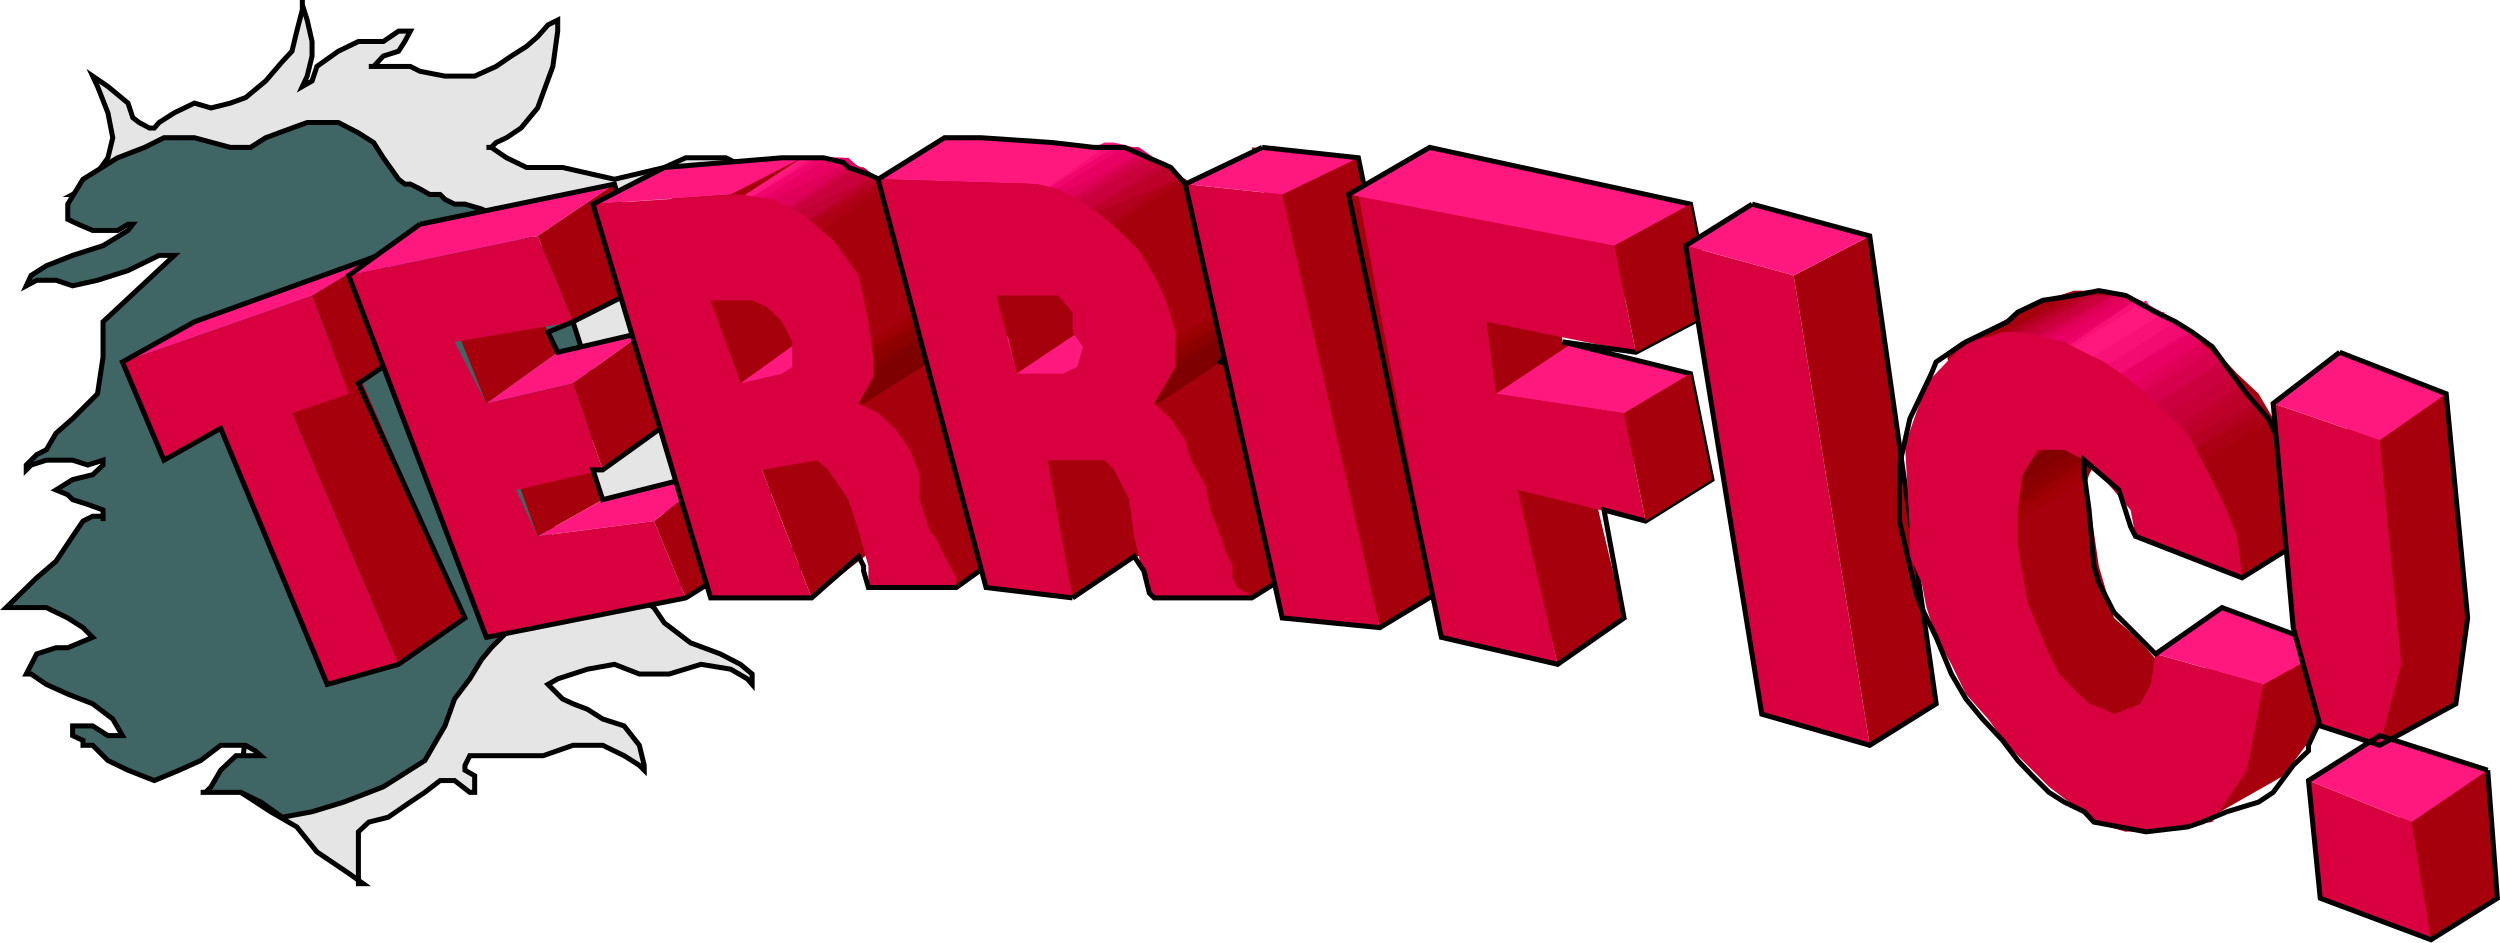 <svg xmlns="http://www.w3.org/2000/svg" width="361.27" height="136.204"><path fill="#e5e5e5" d="m10.493 28.102 1.5-.801 1.398-1.399 2.203-3.101.7-2.899-.7-3.601-1.5-3.801-.703-1.5 2.203 1.5 2.899 2.402.699 2.098.902.703 1.5.797h.7l.699-.797 2.199-1.402 2.902-1.399 2.399.7 2.8-.7 2.2-.8 2.898-2.399 2.402-2.8 1.399-1.5.699-2.903.8-3.098V0v.703l.7 2.2L45.094 6v2.102L44.391 11l-.7 1.5 1.403-.797.7-2.101 3.097-2.2L51.793 6h3.598l2.203-1.5h1.7L58.492 6l-.899 1.402-2.203.7-1.398 1.5h-.7 6l1.399.699 3.601.699h4.301l3.098-1.398 2.199-1.5 2.203-1.399 1.598-1.402 1.5-1.7 1.402-.699V4.5l-.703 5.102-2.2 6-2.398 2.898-2.101 1.402-1.5.7-.7.699h-.699.7l2.199 1.5 2.902 1.402h5.2l7.5 1.7 7.199-1.7 3.101-1.402h5.797l1.402.699.7.703 6 5.297h-1.399l-2.203-.7-2.398-.698-2.102 1.398-3.598 1.402-4.601 2.399-2.2 2.199v1.402l1.5.801 1.399.7-2.898 2.898-2.102 1.402-.7 1.7v.699h11.7L110.094 48l-.703.703-2.398.7-1.399 1.5.7 1.398 3.097 3.101 3.602 2.899h5.101l6.7 2.199 5.3 3.102 4.297 2.898-2.898-.797-5.301-.703h-5l-1.5.703-2.399 2.2-2.8 1.398-2.899 1.5-2.902.699-1.7.703h-7.199l-3.8 1.5h6l3.601 3.098 3.098 1.402 3.601.7 3.598.8 3.8-.8h2.903l-1.402.8-3.098 2.098-5.101.699-4.301 1-4.598.703h-4.3l-3.801.7L92.39 83.5l-3.598-1-3.101-.7v.7l.699 1.703.703.7 2.399.8 2.898.7 2.102 1.398 1.5 2.199 3.8 2.902 4.301 1.598 2.899 1.5 1.699 1.402v1.5l-.7-.8-2.398-1.399-4.3-.703-4.602 1.402H92.39L88.793 96l-3.902.703-4.297 1.399-1.402.8.699.7L81.293 101l1.5.703 2.098.797 2.203 1.402 3.098 1 2.199 2.801.703 2.899v.699l-.703-.7-2.2-1.398-3.097-1.5h-4.3l-4.301 1.5H67.89l-.7 1.399v.699l1.403.8v2.399h-.703l-2.2-1.7h-2.097l-2.203 1.7-2.098 1.402-3.199 2.2-2.8.699-1.5 1.402v7.5h.699l-2.102-1.5-4.598-3.101-2.902-3.602-3.797-2.2-4.3-2.8v-2.398l.699-5.801.699-8.2.699-10.3 1.5-10.301V48.703l-2.2-5.3-1.398-2.102-1.5-1.5-2.101-2.098-2.2-1.5-2.398-1.402-2.101-1.5-2.2-1.598-2.199-.8h-2.402L15.594 29.5h-1.5l-1.402-.7-.7-.698h-1.5"/><path fill="none" stroke="#000" stroke-miterlimit="10" stroke-width=".726" d="m10.493 28.102 1.5-.801 1.398-1.399 2.203-3.101.7-2.899-.7-3.601-1.5-3.801-.703-1.5 2.203 1.5 2.899 2.402.699 2.098.902.703 1.5.797h.7l.699-.797 2.199-1.402 2.902-1.399 2.399.7 2.8-.7 2.2-.8 2.898-2.399 2.402-2.8 1.399-1.5.699-2.903.8-3.098V0v.703l.7 2.2L45.094 6v2.102L44.391 11l-.7 1.5 1.403-.797.7-2.101 3.097-2.2L51.793 6h3.598l2.203-1.5h1.7L58.492 6l-.899 1.402-2.203.7-1.398 1.5h-.7 6l1.399.699 3.601.699h4.301l3.098-1.398 2.199-1.5 2.203-1.399 1.598-1.402 1.5-1.7 1.402-.699V4.5l-.703 5.102-2.2 6-2.398 2.898-2.101 1.402-1.5.7-.7.699h-.699.7l2.199 1.5 2.902 1.402h5.2l7.5 1.7 7.199-1.7 3.101-1.402h5.797l1.402.699.7.703 6 5.297h-1.399l-2.203-.7-2.398-.698-2.102 1.398-3.598 1.402-4.601 2.399-2.2 2.199v1.402l1.5.801 1.399.7-2.898 2.898-2.102 1.402-.7 1.7v.699h11.7L110.094 48l-.703.703-2.398.7-1.399 1.5.7 1.398 3.097 3.101 3.602 2.899h5.101l6.7 2.199 5.3 3.102 4.297 2.898-2.898-.797-5.301-.703h-5l-1.5.703-2.399 2.2-2.8 1.398-2.899 1.5-2.902.699-1.7.703h-7.199l-3.8 1.5h6l3.601 3.098 3.098 1.402 3.601.7 3.598.8 3.8-.8h2.903l-1.402.8-3.098 2.098-5.101.699-4.301 1-4.598.703h-4.3l-3.801.7L92.39 83.5l-3.598-1-3.101-.7v.7l.699 1.703.703.7 2.399.8 2.898.7 2.102 1.398 1.5 2.199 3.8 2.902 4.301 1.598 2.899 1.5 1.699 1.402v1.5l-.7-.8-2.398-1.399-4.3-.703-4.602 1.402H92.39L88.793 96l-3.902.703-4.297 1.399-1.402.8.699.7L81.293 101l1.5.703 2.098.797 2.203 1.402 3.098 1 2.199 2.801.703 2.899v.699l-.703-.7-2.2-1.398-3.097-1.5h-4.3l-4.301 1.5H67.89l-.7 1.399v.699l1.403.8v2.399h-.703l-2.2-1.7h-2.097l-2.203 1.7-2.098 1.402-3.199 2.2-2.8.699-1.5 1.402v7.5h.699l-2.102-1.5-4.598-3.101-2.902-3.602-3.797-2.2-4.3-2.8v-2.398l.699-5.801.699-8.2.699-10.3 1.5-10.301V48.703l-2.2-5.3-1.398-2.102-1.5-1.5-2.101-2.098-2.2-1.5-2.398-1.402-2.101-1.5-2.2-1.598-2.199-.8h-2.402L15.594 29.5h-1.5l-1.402-.7-.7-.698zm0 0"/><path fill="#3f6565" d="M14.891 46.5v5.102l-.797 5.3-3.601 3.598-2.399 2.102L6.692 65l-1.399.703-1.5 1.5v.7l.7-.7 2.199-.703h3.8l2.2.703 2.199-.703v.703l-1.5 1.399-2.898.699-2.399 1.5 1.7.699.699.703 2.199.7 2.199.8v1.598-.7h-1.5l-1.398.7-1.5 2.199-2.399 3.602-2.8 2.398L.89 87.8h5.8l3.102 1.5 2.2 1.403 1.398 1.399-3.598 1.5H8.094l-2.8.898-1.5 2.902h.699l2.199 1.5 3.101 1.399 3.598 1.402 2.902 2.2 1.399 2.398h-2.098l-2.203-1.399h-2.898v1.399l1.5.699v.703h1.398l2.203 2.2 2.899 1.398 3.8 1.5 3.598-1.5 3.102-1.399 2.898-2.199h3.602l1.398.797.8.703h-3.597l-2.203 2.098-1.398 2.402-.801.797h-.7 5.801l2.899 1.402 3.101 2.2 4.301-.801 4.598-1.399 5.699-2.199 6-3.8 2.902-5L65.692 101l2.199-2.898 1.703-2.801 1.399-1.7 2.199-2.199 1.402-.699h1.5l.7-.703v-5.098l.898-3.101 1.5-4.301 3.601-8.898 4.301-8.899v-3.601L84.891 53l-2.098-6.5v-3.098l-.699-2.101-1.5-2.2-1.402-2.199-.7-.699-1.699-1.402-1.5-1.5-1.402-1.598h-1.398l-1.5-.8-1.399-.7-2.402-.703h-1.5l-1.399-.7-.699-.698h-1.5l-1.402-.801-1.399-.7h-.8l-.899-.699-2.203-3.101-1.398-2.2-2.2-1.398-2.902-1.5h-4.5l-2.2.797-3.8 1.402-2.2 1.399h-2.898l-5.199-1.399h-4.402l-2.801 1.399-3.898 1.5-5 3.101-2.2 3.598v2.203l1.5.7 2.098.898h3.602l1.5-.899h.699l-.7.899-3.601 2.199-4.398 1.402-3.801 1.5-2.2 1.399-.699 1.5 1.5-.801h2.801l2.399.8 3.601-.8 4.399-1.398 4.5-2.2h2.199L14.89 46.5"/><path fill="none" stroke="#000" stroke-miterlimit="10" stroke-width=".726" d="M14.891 46.5v5.102l-.797 5.3-3.601 3.598-2.399 2.102L6.692 65l-1.399.703-1.5 1.5v.7l.7-.7 2.199-.703h3.8l2.2.703 2.199-.703v.703l-1.5 1.399-2.898.699-2.399 1.5 1.7.699.699.703 2.199.7 2.199.8v1.598-.7h-1.5l-1.398.7-1.5 2.199-2.399 3.602-2.8 2.398L.89 87.8h5.8l3.102 1.5 2.2 1.403 1.398 1.399-3.598 1.5H8.094l-2.8.898-1.5 2.902h.699l2.199 1.5 3.101 1.399 3.598 1.402 2.902 2.2 1.399 2.398h-2.098l-2.203-1.399h-2.898v1.399l1.5.699v.703h1.398l2.203 2.2 2.899 1.398 3.8 1.5 3.598-1.5 3.102-1.399 2.898-2.199h3.602l1.398.797.8.703h-3.597l-2.203 2.098-1.398 2.402-.801.797h-.7 5.801l2.899 1.402 3.101 2.2 4.301-.801 4.598-1.399 5.699-2.199 6-3.8 2.902-5L65.692 101l2.199-2.898 1.703-2.801 1.399-1.7 2.199-2.199 1.402-.699h1.5l.7-.703v-5.098l.898-3.101 1.5-4.301 3.601-8.898 4.301-8.899v-3.601L84.891 53l-2.098-6.5v-3.098l-.699-2.101-1.5-2.2-1.402-2.199-.7-.699-1.699-1.402-1.5-1.5-1.402-1.598h-1.398l-1.5-.8-1.399-.7-2.402-.703h-1.5l-1.399-.7-.699-.698h-1.5l-1.402-.801-1.399-.7h-.8l-.899-.699-2.203-3.101-1.398-2.2-2.2-1.398-2.902-1.5h-4.5l-2.2.797-3.8 1.402-2.2 1.399h-2.898l-5.199-1.399h-4.402l-2.801 1.399-3.898 1.5-5 3.101-2.2 3.598v2.203l1.5.7 2.098.898h3.602l1.5-.899h.699l-.7.899-3.601 2.199-4.398 1.402-3.801 1.5-2.2 1.399-.699 1.5 1.5-.801h2.801l2.399.8 3.601-.8 4.399-1.398 4.5-2.2h2.199zm0 0"/><path fill="#a5000c" d="m64.293 43.402 6 14.899 10.301-7.399-6-12.5-10.3 5m-19.2-.699 5.297 14.2 10.3-7.5-6-12.5-9.597 5.8"/><path fill="#a5000c" d="M67.192 89.3 57.594 96 42.192 59.703 51.793 54l15.399 35.3"/><path fill="#d8003f" d="m23.692 66.5-6-14.2 27.402-9.597 5.297 14.2-8.2 2.8L57.595 96l-10.3 2.902-15.403-37-8.2 4.598"/><path fill="#ff197f" d="m28.094 46.5-10.402 5.8 27.402-9.597 9.598-5.8L28.094 46.5"/><path fill="none" stroke="#000" stroke-miterlimit="10" stroke-width=".726" d="M54.692 36.902 28.094 46.5l-10.402 5.8 6 14.2 8.199-4.598 15.402 37L57.594 96l9.598-6.7-15.399-33.898 8.899-6-6-12.5"/><path fill="#ff197f" d="M60.692 32.402 50.39 39.801l27.3-5.7 11.102-7.5-28.101 5.801"/><path fill="#a5000c" d="M77.692 34.102 82.793 46.5l10.301-5.2-4.3-14.698-11.102 7.5"/><path fill="#ff197f" d="m80.594 50.902-10.3 7.399 12.5-2.899L93.093 48l-12.5 2.902"/><path fill="#a5000c" d="m82.793 55.402 4.301 12.5L97.391 60.5 93.094 48l-10.3 7.402M73.192 65l4.5 12.5 9.402-5.297-4.3-12.5L73.191 65m21.302 10.3 4.601 11.102 9.598-6-4.598-12.5-9.601 7.399"/><path fill="#ff197f" d="M87.094 72.203 77.692 77.5l16.8-2.2 9.602-7.398-17 4.301"/><path fill="#d8003f" d="m50.391 39.8 27.3-5.698L82.794 46.5l-17.101 2.902 4.601 8.899 12.5-2.899 4.301 12.5-12.5 2.899 3.098 6.699 16.8-2.2 4.602 11.102-28.8 5.7L50.39 39.8"/><path fill="none" stroke="#000" stroke-miterlimit="10" stroke-width=".726" d="M60.692 32.402 50.39 39.801l19.902 52.3 28.801-5.699 9.598-6-4.598-12.5-17 4.301-1.402-4.3h1.402L97.391 60.5 93.094 48l-12.5 2.902L79.192 48l3.601-1.5 10.301-5.2-4.3-14.698-28.102 5.8"/><path fill="#a5000c" d="m95.993 24.203 21.3-1.402h4.598l4.3 2.402 3.903 3.598 3.598 5.3 2.101 7.2.7 3.8-.7 3.602-1.402 3.598L136.493 54l3.199 1.402 1.402 2.899 1.399 3.601.8 3.801.7 3.598 1.398 1.5.703 2.101.797 2.399.703.8.899.7v.699l-10.301 7.402-35.5-32.601-6.7-28.098"/><path fill="#a5000c" d="m135.793 42.703.7.7v1.699l-11 7.199-2.899-2.899 13.2-6.699"/><path fill="#9f0005" d="m124.094 54-1.5-3.098 13.899-8.199v2.399l-.7 1.398-11.699 7.5"/><path fill="#900" d="m124.094 55.402-1.5-3.101 13.899-8.899v2.399l-.7 2.199-11.699 7.402"/><path fill="#920000" d="m124.094 55.402-2.902-3.101 15.3-7.2v2.2l-.699 2.101-11.699 6"/><path fill="#8c0000" d="M124.094 56.902 121.192 54l15.3-8.898V48l-.699 1.402-11.699 7.5"/><path fill="#850000" d="m122.594 58.3-1.402-2.898 15.3-8.902v.8l-.699 1.403-1.402 2.2-11.797 7.398"/><path fill="#7f0000" d="M136.493 46.5V48l-.7 1.402-1.402 2.899-11.797 7.402-1.402-2.8 15.3-10.403"/><path fill="#ff197f" d="M95.993 24.203 85.692 29.5l19.902-1.398 10.297-5.301-19.898 1.402"/><path fill="#ff197f" d="M115.891 22.8h5.3l-9.597 6.7h-6l10.297-6.7"/><path fill="#f70f75" d="m106.993 29.5 10.3-6.7h3.2l2.101 1.403-11 6.7-4.601-1.403"/><path fill="#f0056c" d="m106.993 29.5 11.101-6.7h3.098l1.402 1.403-9.601 6.7-6-1.403"/><path fill="#e80062" d="m108.692 29.5 11-6.7h2.902l1.5 1.403-9.601 6.7-5.801-1.403"/><path fill="#e10059" d="m110.094 29.5 11.098-5.297h2.902l1.399 1.7-11 5-4.399-1.403"/><path fill="#d9004f" d="m111.594 30.902 11-6.699h1.5l1.399 1.7-9.602 6.5-4.297-1.5"/><path fill="#d20046" d="m117.293 32.402-4.3-1.5 9.601-6.699h2.2l2.097 1.7-9.598 6.5"/><path fill="#ca003c" d="m112.993 30.902 11.101-6.699h.7l1.398 1 2.402 1.399-11.3 7.5-4.301-3.2"/><path fill="#c30033" d="m114.493 30.902 11-5h1.398l1.703.7-10.5 7.5-3.601-3.2"/><path fill="#bc0028" d="m115.891 32.402 9.602-6.5h.699l1.5.7.902 1.5-10.5 6-2.203-1.7"/><path fill="#b4001f" d="m115.891 32.402 11-6.5h.8l.903.7 1.5 1.5-10.402 7.398-3.801-3.098"/><path fill="#ad0015" d="m117.293 32.402 9.598-5.8h.8l1.602 1.5.801 1.398-10.402 6-2.399-3.098"/><path fill="#a5000c" d="M128.594 26.602h.7l.8 1.5 1.399 1.398-10.301 7.402-3.899-2.8 11.301-7.5"/><path fill="#ff197f" d="M118.094 49.402v2.899l-2.902 4.601h-8.2l-1.398-1.5-1.5-1.402v-1.7l1.5-1.398 1.399-.8 2.398-1.399h2.203l2.899-.703h1.398l1.402.703.801.7"/><path fill="#a5000c" d="m110.094 67.902 7.2 18.5 9.597-7.5-5.7-18.402-11.097 7.402m-7.402-24.5 4.3 12L117.294 48l-4.3-9.598-10.301 5"/><path fill="#d8003f" d="m114.493 49.402-1.5-2.902-2.102-2.098-2.2-1h-6l4.302 12 6-1.402 1.5-1v-3.598l11-2.902.699 5.102V54.5l-2.098 3.8 2.797 1.403 2.402 2.2 2.2 3.097 1.398 3.602v3.601l1.5 4.598.703.699.7 1.402.699 1.5.8 1.399.899 1.699v1.402h-12.7v-3.101l-1.398-5-1.5-4.598-2.902-4.3-1.598-1.403-8 1.402 7.2 18.5h-14.602l-17-56.902 21.3-1.398 4.602.699 4.297 2.101 4.602 3.899 3.601 5 1.399 6.699-11 2.902"/><path fill="none" stroke="#000" stroke-miterlimit="10" stroke-width=".726" d="M95.993 24.203 85.692 29.5l17 56.902h14.601l6.801-6 .7 1.399v.699l.699 2.402h12.699l10.3-7.402-.898-.7-.703-3.097-1.5-2.902-.7-.7-.698-2.199-1.5-2.902-.7-3.797-2.101-4.3-5.301-4.602.703-1.399 1.399-4.402-.7-6.7-1.402-4.3-1.5-3.797-2.797-2.902-1.5-2.2-3.101-1.398-2.899-1-.703-.703-2.898-.7h-6l-17 1.403"/><path fill="#a5000c" d="m180.891 86.402 9.602-6-.7-.699V77.5l-1.402-2.2-1.5-1.597v-1.5l-1.598-4.3-.8-3.602-.7-3.801-2.101-3.598-2.899-2.402-2.402-2.2 2.402-2.898.7-3.601v-4.5l-.7-3.598-.699-2.902-1.703-3.098-1.5-2.203-2.098-2.2-1.5-1.398-2.8-1.699-2.399-1.402-1.5-1.5h-5l-23.101-1.399-9.602 6 28.102 60.5 11.8-7.5 14.098 7.5"/><path fill="#a5000c" d="M179.493 42.703v2.399l-11 7.199-3.2-2.899 14.2-6.699"/><path fill="#9f0005" d="m166.793 54-1.5-3.098 14.2-7.5V46.5l-12.7 7.5"/><path fill="#900" d="m166.793 55.402-1.5-3.101 14.2-8.899v1l-.7 1.399-.699 2.199-11.3 7.402"/><path fill="#920000" d="m166.793 56.902-1.5-2.902 14.2-8.898v.699l-.7 1.5-.699 2.101-11.3 7.5"/><path fill="#8c0000" d="M166.793 56.902 163.891 54l15.602-8.898V46.5l-.7 1.5-.699 2.902-11.3 6"/><path fill="#850000" d="m165.293 58.3-1.402-2.898 15.602-8.902v.8l-.7 1.403-2.402 2.2-11.098 7.398"/><path fill="#7f0000" d="M179.493 46.5V48l-.7 2.102-2.402 2.199-11.098 7.402-1.402-2.8L179.493 46.5"/><path fill="#ff197f" d="m136.493 19.902-9.602 6 23.102.7 9.601-5.301-23.101-1.399"/><path fill="#ff197f" d="m158.094 21.3 1.5-.698h1.399l2.898.699-10.297 6.8-5.101-1.5 9.601-5.3"/><path fill="#f70f75" d="m149.993 28.102 9.601-6.801h2.098l3.601 1.5-11.699 5.3h-3.601"/><path fill="#f0056c" d="m149.993 28.102 11-6.801h2.199l2.101 1.5-10.3 6.699-5-1.398"/><path fill="#e80062" d="m151.391 28.102 11.102-6.801h2.101l2.2 1.5-10.301 6.699-5.102-1.398"/><path fill="#e10059" d="m152.891 28.102 11-5.301.703-.7.7.7 3.199 1.402-12 6.7-3.602-2.801"/><path fill="#d9004f" d="m153.594 29.5 10.297-6.7h2.203l2.399 1.403-10.399 6.7-4.5-1.403"/><path fill="#d20046" d="M165.293 22.8h1.5l3.098 3.102-11.797 6.5-4.5-2.902 11.7-6.7"/><path fill="#ca003c" d="m154.993 29.5 11.8-6.7 1.7.7 1.398 2.402-10.297 6.5-4.601-2.902"/><path fill="#c30033" d="m156.493 30.902 10.3-6.699h1.7l2.8 1.7-11.699 6.5-3.101-1.5"/><path fill="#bc0028" d="m156.493 30.902 12-6.699 1.398 1 1.402 1.399-10.3 7.5-4.5-3.2"/><path fill="#b4001f" d="m158.094 30.902 11.797-5h.703l1.5.7-9.601 7.5-4.399-3.2"/><path fill="#ad0015" d="m159.594 32.402 10.297-6.5 1.402.7.801 1.5-9.601 7.398-2.899-3.098"/><path fill="#a5000c" d="m171.293 25.902.801.7 1.399 1.5-9.602 7.398-2.898-3.098 10.3-6.5"/><path fill="#ff197f" d="M158.094 46.5v3.602l-3.101 5.3h-8.102l-2.2-1.402-.698-2.398v-1.5l1.398-1.399 1.5-.703 2.402-.7 2.098-.8 2.203-.7h3.797l.703.7"/><path fill="#a5000c" d="M143.993 41.3 146.89 54l11.203-7.5-4.5-9.598-9.601 4.399"/><path fill="#d8003f" d="M169.891 48v5l-1.398 2.402-1.7 2.899 2.399 2.199 2.101 3.102.801 2.898 2.098 3.602.699 3.601 1.5 3.797.703 2.203 1 2.098V83.5l.7 1.402 1.398.801.699.7h-14.098l-.699-.7v-1.5l-.8-.703-1.403-6-.7-5.297-2.198-4.3-1.399-1.403h-8.203l3.602 19.902-12.5-1.5-15.602-59 23.102.7 2.898.699 2.8 1.5 3.2 2.101 2.8 2.399 2.903 2.902 2.2 3.598 1.699 3.601L169.89 48h-14.898v-2.898l-2.102-2.399h-8.898L146.89 54h6.703l2.098-1 .8-2.898-1.5-2.102h14.899"/><path fill="none" stroke="#000" stroke-miterlimit="10" stroke-width=".726" d="m154.993 86.402-12.5-1.5-15.602-59 9.602-6h5.3l10.301.7 6 .699h4.399l6.699 2.902 7.199 8.2 1.703 1.699.7 3.601.699 5-.7 5.297-2.402 4.3 1.703.7 3.598 3.902 3.601 6.7v4.3l1.598 5 3.602 7.5-9.602 6h-14.098l-.699-.699-.8-3.203-1.403-2.098-8.898 6"/><path fill="#a5000c" d="m180.891 21.3 15.402 1.5 12.7 62.102-9.602 5.801-18.5-69.402"/><path fill="#d8003f" d="m171.293 26.602 14 1.5 14.098 62.601-14.098-1.402-14-62.7"/><path fill="#ff197f" d="m182.391 21.3-11.098 5.302 14 1.5 11-5.301-13.902-1.5"/><path fill="none" stroke="#000" stroke-miterlimit="10" stroke-width=".726" d="m182.391 21.3 13.902 1.5 12.7 62.102-9.602 5.801-14.098-1.402-14-62.7 11.098-5.3"/><path fill="#a5000c" d="m225.094 96-18.5-74.7 37.7 8.2 3.097 15.602-22.297-3.801.7 8.101 18.5 4.598 3.097 15.3-18.5-4.3 5.8 24.3-9.597 6.7"/><path fill="#d8003f" d="m208.293 92.102-12-64 37 7.398 3.098 15.402-21.598-4.402 1.399 10.402 18.5 2.801 3.101 15.598-18.5-4.5L225.094 96l-16.8-3.898"/><path fill="#ff197f" d="m206.594 21.3-11.703 6.802 38.402 7.398 11-6-37.699-8.2m20.899 28.102-11.301 7.5 18.5 2.801L244.293 54l-16.8-4.598"/><path fill="none" stroke="#000" stroke-miterlimit="10" stroke-width=".726" d="M247.391 45.102 244.293 29.5l-37.699-8.2-11.703 6.802 13.402 64L225.094 96l9.598-6.7-2.899-15.597 6 1.598 9.598-6L244.293 54l-18.5-4.598 10.598 1.5 11-5.8"/><path fill="#a5000c" d="m234.692 59.703 3.101 15.598 9.598-6L244.293 54l-9.601 5.703M233.293 35.5l3.098 15.402 11-5.8-3.098-15.602-11 6"/><path fill="#d8003f" d="m243.594 35.5 15.598 4.3 11 67.903-15.598-4.5-11-67.703"/><path fill="#a5000c" d="m259.192 39.8 11 67.903 9.601-6-9.601-67.601-11 5.699"/><path fill="#ff197f" d="m253.192 29.5-9.598 6 15.598 4.3 11-5.698-17-4.602"/><path fill="none" stroke="#000" stroke-miterlimit="10" stroke-width=".726" d="m253.192 29.5-9.598 6 11 67.703 15.598 4.5 9.601-6-9.601-67.601-17-4.602"/><path fill="#a5000c" d="m336.692 93.602-1.399 11.3-5.3 7.2-11.801 6.699h-3.098l-1.402-.7-2.2-.8-1.398-.7-1.5-1.398-1.402-1.5-2.399-1.601-1.5-1.5-2.101-1.399-1.5-2.902-2.098-1.399-1.5-2.402-1.601-1.5-1.5-2.098-1.399-2.199-1.5-2.203-2.101-4.5-1.5-5.797-1.399-7.402-1-6.7-1.402-8.199-.7-6.5-.699-4.5 2.098-1.5 4.602-2.101 6.5-3.899 3.101-.699 2.098-.703h2.902l2.899.703 3.101.7 2.899 1.699 2.898 1.398 3.102 2.203 2.898 2.2L323.293 54l3.098 2.902 2.102 3.598 2.898 5.203 1.5 5.098.703 6.699-9.601 6-.7-2.398-.8-2.899-1.399-2.902-1.402-3.098-1.5-2.902-2.098-2.801-1.703-2.898-2.2-1.7-2.097-2.199h-1.5L305.493 59l-1.399 1.5-1.5 2.102-1.402 3.898.699 5.703 1.402 9.598 2.2 7.5 2.398 2.101 2.203 2.2L312.192 96l2.199 1.402h2.402L319.692 96l1.402-3.898V87.8l15.598 5.8"/><path fill="#a5000c" d="m328.493 61.902-12.399 7.399-30.3-19.899 12.5-6.699 5.8-.703 10.297 4.5 14.102 15.402"/><path fill="#ab0013" d="m316.094 67.902-28.8-18.5 12.398-6.699h4.402l10.297 3.797 14.102 14-12.399 7.402"/><path fill="#b0001b" d="m314.391 66.5-27.098-17.098 12.399-6.699h5.101l9.598 3.797 12.703 13.203-12.703 6.797"/><path fill="#b60022" d="m314.391 66.5-25.7-17.098 12.5-6.699h3.602l9.598 3.797 12.703 11.8-12.703 8.2"/><path fill="#bc0028" d="m312.891 65-24.2-15.598 12.5-6.699h4.302l8.898 3.797 11.3 11.8-12.8 6.7"/><path fill="#c10030" d="m312.891 63.602-22.797-14.2 12.5-6.699h3.598l8.199 3.797 9.602 10.402-11.102 6.7"/><path fill="#c70037" d="m311.493 63.602-21.399-14.2 12.5-6.699h4.598l7.199 3.797 9.602 8.902-12.5 8.2"/><path fill="#cc003e" d="m310.094 61.902-18.5-12.5 12.5-6.699h3.797l6.5 3.797 8.102 7.5-12.399 7.902"/><path fill="#d20046" d="m308.594 60.5-15.601-11.098 12.5-6.699 3.101.7 5.797 3.097 6.703 5.8-12.5 8.2"/><path fill="#d7004d" d="m308.594 59.703-15.601-10.3 12.5-6.7 3.101.7 5.797 3.097 6.703 5.8-12.5 7.403"/><path fill="#dd0054" d="m307.192 58.3-12.7-8.898 11-6.699 3.801.7 5.098 3.097 5.3 4.402-12.5 7.399"/><path fill="#e3005b" d="m307.192 58.3-12.7-8.898 12.7-6.699 2.101.7 4.399 2.398 4.5 3.601-11 8.899"/><path fill="#e80062" d="m296.094 49.402 11.098-6 2.902 1 4.297 2.098 3.8 2.902-12.698 7.5-9.399-7.5"/><path fill="#ee036a" d="m304.094 55.402-8-4.5 12.5-7.5 1.5 1 3.598 1.399L316.793 48l-12.699 7.402"/><path fill="#f30b71" d="m304.094 55.402-6.5-4.5 11-7.5 1.5 1 2.797 1.399L316.094 48l-12 7.402"/><path fill="#f91178" d="m302.594 54-5-3.098 11-7.5 1.5 1 2.098.7 2.199 1.398-11.797 7.5"/><path fill="#ff197f" d="m312.891 45.102-11.7 7.199-2.898-1.399 11.801-7.5.7 1 .699.7h1.398"/><path fill="#7f0000" d="M302.594 60.5v.703l-.703 2.399-.7 2.898-11.097 5.703-1.402-2.902 13.902-8.801"/><path fill="#840000" d="m290.094 73.703-2.8-2.902 15.3-8.899v.7L301.891 65l-.7 1.5-11.097 7.203"/><path fill="#8a0000" d="m288.692 75.3-1.399-3.097 15.301-8.601v.699l-.703 1.402-.7 2.2-12.5 7.398"/><path fill="#8f0000" d="m288.692 76.8-1.399-3.097L302.594 65v.703l-.703 1.5-.7 2.098-12.5 7.5"/><path fill="#950000" d="m288.692 77.5-1.399-2.2 15.301-8.8v.703l-.703 1.399-.7 2.199-12.5 6.699"/><path fill="#9a0001" d="m288.692 78.902-2.899-2.101L301.192 66.5v4.3l-12.5 8.102"/><path fill="#a00006" d="m287.293 80.402-1.5-2.902 15.399-9.598v4.301l-13.899 8.2"/><path fill="#a5000c" d="M301.192 69.3v4.403l-13.899 8.098-1.5-2.899 15.399-9.601"/><path fill="#d8003f" d="m327.094 98.902-2.402 12.399-5 7.5-12.5 1.402-2.399-.703-2.902-1.398-5.797-4.399-6-6-2.8-3.8-3.2-3.602L281.993 96l-2.2-3.898-1.402-4.301-.7-3.598-1.698-3.8V76.8l-.7-12.5 3.098-8.899 5.703-6 3.2-.699L289.39 48h2.902l2.899.703 3.101.7 2.899 1.5 2.902 1.398 3.098 2.199 2.902 2.402 2.797 2.801 3.203 2.899 2.098 3.898 2.902 5.703 2.2 5.297.699 6-15.399-6-.703-3.797-3.098-3.601-2.199-2.899-4.3-2.203h-3.801l-2.2 3.602-.699 5.101v5.2l1.399 8.199 3.101 7.398 1.5 2.902 2.098 2.2 2.199 2.101 2.203.797 1.399.703 3.8-1.5 1.5-2.8.7-4.403 15.601 4.402"/><path fill="#ff197f" d="m321.094 87.8-9.601 6.7 15.601 4.402 9.598-5.3-15.598-5.801"/><path fill="none" stroke="#000" stroke-miterlimit="10" stroke-width=".726" d="M336.692 93.602v3.8l-.7 5.098-2.398 5.203v.797l-2.203 2.102-2.898 3.898-2.102 1.402-4.598 1.399-3.601 1.5-2.098.699-6 .703-7.5-1.402-1.402-1.5-2.899-1.399-2.199-1.402-2.402-2.398-2.098-2.2-2.203-2.902-2.898-3.098-2.399-2.902-2.101-3.598-2.2-5.3-2.101-4.301-.801-2.098-.898-3.902-1.5-6.5v-8.098l1.5-6.703 3.101-6.5.7-1.7 4.3-2.898 6-2.902 1.5-1.398 3.598-1.7 4.5-.699 3.601-.703 3.899.703 4.3 2.399 2.899 1.398 2.402 1.5 2.899 2.102L321.793 53l2.899 3.902 3.101 3.598 2.2 4.5.699.703 2.199 4.399.703 7.398-9.601 6-15.399-6-.703-1.398-1.7-5.301-5-4.301v2.102l.7 5.101.703 8.098.7 2.402 2.199 4.297 6 6 9.601-6.7 15.598 5.802"/><path fill="#a5000c" d="m340.993 83.5-2.899-32.598 15.399 6 3.101 32.399-1.703 12.402-11 6-2.898-24.203"/><path fill="#a5000c" d="m360.891 129.8-9.598 6-7.402-29.5 15.602 5 1.398 18.5"/><path fill="#ff197f" d="m343.891 106.3-10.297 6.5 14.899 6 11-7.5-15.602-5"/><path fill="#d8003f" d="m331.391 90.703-2.898-32.402 15.398 5.3L346.993 96l-3.102 11.703-8.598-2.8-3.902-14.2m19.902 45.097-16-6-1.699-17 14.899 6 2.8 17"/><path fill="none" stroke="#000" stroke-miterlimit="10" stroke-width=".726" d="m359.493 111.3 1.398 18.5-9.598 6-16-6-1.699-17 10.297-6.5 15.602 5"/><path fill="#ff197f" d="m338.094 50.902-9.601 7.399 15.398 5.3 9.602-6.699-15.399-6"/><path fill="none" stroke="#000" stroke-miterlimit="10" stroke-width=".726" d="m338.094 50.902 15.399 6 3.101 32.399-1.703 12.402-11 6-8.598-2.8-3.902-14.2-2.898-32.402 9.601-7.399"/></svg>
